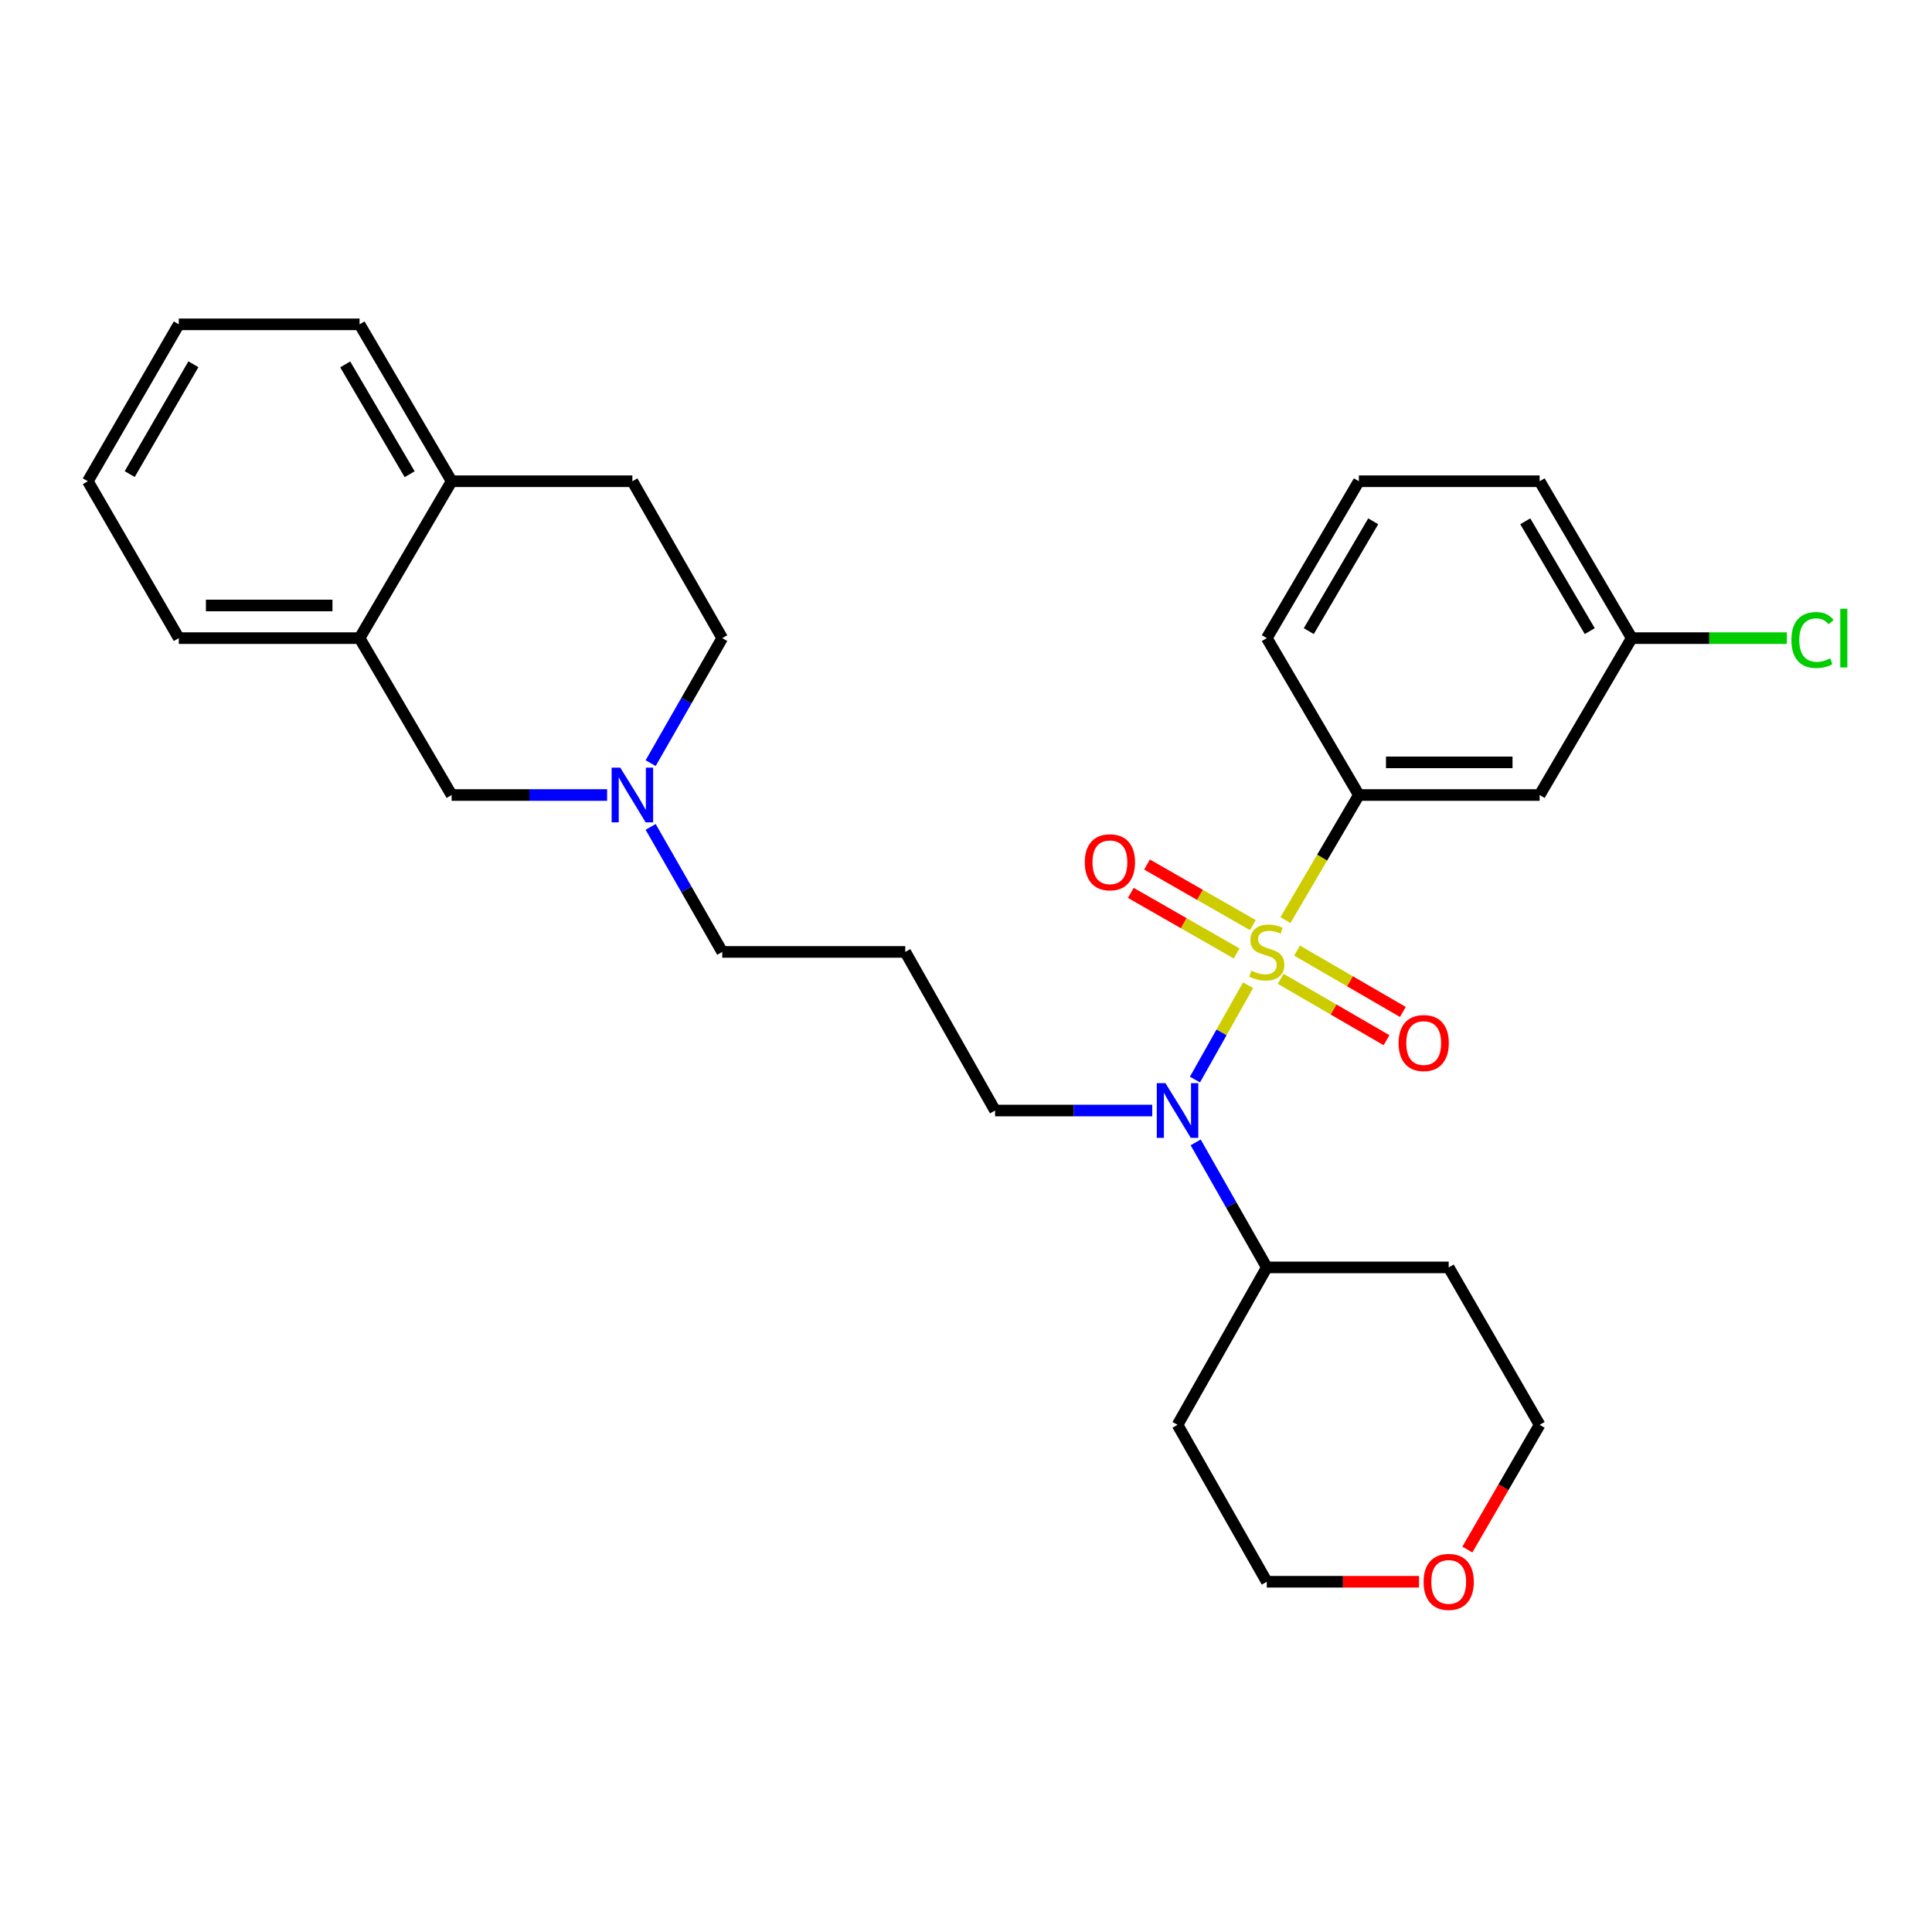 <?xml version='1.0' encoding='iso-8859-1'?>
<svg version='1.1' baseProfile='full'
              xmlns='http://www.w3.org/2000/svg'
                      xmlns:rdkit='http://www.rdkit.org/xml'
                      xmlns:xlink='http://www.w3.org/1999/xlink'
                  xml:space='preserve'
width='1000px' height='1000px' viewBox='0 0 1000 1000'>
<!-- END OF HEADER -->
<rect style='opacity:1.0;fill:#FFFFFF;stroke:none' width='1000' height='1000' x='0' y='0'> </rect>
<path class='bond-0' d='M 645.995,509.946 L 632.253,534.366' style='fill:none;fill-rule:evenodd;stroke:#CCCC00;stroke-width:6px;stroke-linecap:butt;stroke-linejoin:miter;stroke-opacity:1' />
<path class='bond-0' d='M 632.253,534.366 L 618.511,558.786' style='fill:none;fill-rule:evenodd;stroke:#0000FF;stroke-width:6px;stroke-linecap:butt;stroke-linejoin:miter;stroke-opacity:1' />
<path class='bond-1' d='M 665.36,476.237 L 684.354,443.867' style='fill:none;fill-rule:evenodd;stroke:#CCCC00;stroke-width:6px;stroke-linecap:butt;stroke-linejoin:miter;stroke-opacity:1' />
<path class='bond-1' d='M 684.354,443.867 L 703.347,411.498' style='fill:none;fill-rule:evenodd;stroke:#000000;stroke-width:6px;stroke-linecap:butt;stroke-linejoin:miter;stroke-opacity:1' />
<path class='bond-2' d='M 662.882,506.647 L 690.266,522.526' style='fill:none;fill-rule:evenodd;stroke:#CCCC00;stroke-width:6px;stroke-linecap:butt;stroke-linejoin:miter;stroke-opacity:1' />
<path class='bond-2' d='M 690.266,522.526 L 717.651,538.405' style='fill:none;fill-rule:evenodd;stroke:#FF0000;stroke-width:6px;stroke-linecap:butt;stroke-linejoin:miter;stroke-opacity:1' />
<path class='bond-2' d='M 671.36,492.026 L 698.744,507.904' style='fill:none;fill-rule:evenodd;stroke:#CCCC00;stroke-width:6px;stroke-linecap:butt;stroke-linejoin:miter;stroke-opacity:1' />
<path class='bond-2' d='M 698.744,507.904 L 726.129,523.783' style='fill:none;fill-rule:evenodd;stroke:#FF0000;stroke-width:6px;stroke-linecap:butt;stroke-linejoin:miter;stroke-opacity:1' />
<path class='bond-3' d='M 648.473,478.84 L 621.085,463.164' style='fill:none;fill-rule:evenodd;stroke:#CCCC00;stroke-width:6px;stroke-linecap:butt;stroke-linejoin:miter;stroke-opacity:1' />
<path class='bond-3' d='M 621.085,463.164 L 593.698,447.488' style='fill:none;fill-rule:evenodd;stroke:#FF0000;stroke-width:6px;stroke-linecap:butt;stroke-linejoin:miter;stroke-opacity:1' />
<path class='bond-3' d='M 640.076,493.509 L 612.689,477.833' style='fill:none;fill-rule:evenodd;stroke:#CCCC00;stroke-width:6px;stroke-linecap:butt;stroke-linejoin:miter;stroke-opacity:1' />
<path class='bond-3' d='M 612.689,477.833 L 585.302,462.157' style='fill:none;fill-rule:evenodd;stroke:#FF0000;stroke-width:6px;stroke-linecap:butt;stroke-linejoin:miter;stroke-opacity:1' />
<path class='bond-8' d='M 618.88,591.302 L 637.287,623.656' style='fill:none;fill-rule:evenodd;stroke:#0000FF;stroke-width:6px;stroke-linecap:butt;stroke-linejoin:miter;stroke-opacity:1' />
<path class='bond-8' d='M 637.287,623.656 L 655.694,656.01' style='fill:none;fill-rule:evenodd;stroke:#000000;stroke-width:6px;stroke-linecap:butt;stroke-linejoin:miter;stroke-opacity:1' />
<path class='bond-15' d='M 596.394,574.807 L 555.718,574.807' style='fill:none;fill-rule:evenodd;stroke:#0000FF;stroke-width:6px;stroke-linecap:butt;stroke-linejoin:miter;stroke-opacity:1' />
<path class='bond-15' d='M 555.718,574.807 L 515.043,574.807' style='fill:none;fill-rule:evenodd;stroke:#000000;stroke-width:6px;stroke-linecap:butt;stroke-linejoin:miter;stroke-opacity:1' />
<path class='bond-5' d='M 703.347,411.498 L 796.908,411.498' style='fill:none;fill-rule:evenodd;stroke:#000000;stroke-width:6px;stroke-linecap:butt;stroke-linejoin:miter;stroke-opacity:1' />
<path class='bond-5' d='M 717.381,394.596 L 782.874,394.596' style='fill:none;fill-rule:evenodd;stroke:#000000;stroke-width:6px;stroke-linecap:butt;stroke-linejoin:miter;stroke-opacity:1' />
<path class='bond-20' d='M 703.347,411.498 L 655.694,330.294' style='fill:none;fill-rule:evenodd;stroke:#000000;stroke-width:6px;stroke-linecap:butt;stroke-linejoin:miter;stroke-opacity:1' />
<path class='bond-4' d='M 336.769,427.997 L 355.299,460.354' style='fill:none;fill-rule:evenodd;stroke:#0000FF;stroke-width:6px;stroke-linecap:butt;stroke-linejoin:miter;stroke-opacity:1' />
<path class='bond-4' d='M 355.299,460.354 L 373.828,492.711' style='fill:none;fill-rule:evenodd;stroke:#000000;stroke-width:6px;stroke-linecap:butt;stroke-linejoin:miter;stroke-opacity:1' />
<path class='bond-7' d='M 314.241,411.498 L 274,411.498' style='fill:none;fill-rule:evenodd;stroke:#0000FF;stroke-width:6px;stroke-linecap:butt;stroke-linejoin:miter;stroke-opacity:1' />
<path class='bond-7' d='M 274,411.498 L 233.759,411.498' style='fill:none;fill-rule:evenodd;stroke:#000000;stroke-width:6px;stroke-linecap:butt;stroke-linejoin:miter;stroke-opacity:1' />
<path class='bond-12' d='M 336.77,394.998 L 355.299,362.646' style='fill:none;fill-rule:evenodd;stroke:#0000FF;stroke-width:6px;stroke-linecap:butt;stroke-linejoin:miter;stroke-opacity:1' />
<path class='bond-12' d='M 355.299,362.646 L 373.828,330.294' style='fill:none;fill-rule:evenodd;stroke:#000000;stroke-width:6px;stroke-linecap:butt;stroke-linejoin:miter;stroke-opacity:1' />
<path class='bond-13' d='M 796.908,411.498 L 844.581,330.294' style='fill:none;fill-rule:evenodd;stroke:#000000;stroke-width:6px;stroke-linecap:butt;stroke-linejoin:miter;stroke-opacity:1' />
<path class='bond-6' d='M 186.115,330.294 L 233.759,411.498' style='fill:none;fill-rule:evenodd;stroke:#000000;stroke-width:6px;stroke-linecap:butt;stroke-linejoin:miter;stroke-opacity:1' />
<path class='bond-24' d='M 186.115,330.294 L 92.545,330.294' style='fill:none;fill-rule:evenodd;stroke:#000000;stroke-width:6px;stroke-linecap:butt;stroke-linejoin:miter;stroke-opacity:1' />
<path class='bond-24' d='M 172.079,313.392 L 106.58,313.392' style='fill:none;fill-rule:evenodd;stroke:#000000;stroke-width:6px;stroke-linecap:butt;stroke-linejoin:miter;stroke-opacity:1' />
<path class='bond-31' d='M 186.115,330.294 L 233.759,249.09' style='fill:none;fill-rule:evenodd;stroke:#000000;stroke-width:6px;stroke-linecap:butt;stroke-linejoin:miter;stroke-opacity:1' />
<path class='bond-17' d='M 655.694,656.01 L 609.495,737.496' style='fill:none;fill-rule:evenodd;stroke:#000000;stroke-width:6px;stroke-linecap:butt;stroke-linejoin:miter;stroke-opacity:1' />
<path class='bond-18' d='M 655.694,656.01 L 749.846,656.01' style='fill:none;fill-rule:evenodd;stroke:#000000;stroke-width:6px;stroke-linecap:butt;stroke-linejoin:miter;stroke-opacity:1' />
<path class='bond-9' d='M 233.759,249.09 L 327.32,249.09' style='fill:none;fill-rule:evenodd;stroke:#000000;stroke-width:6px;stroke-linecap:butt;stroke-linejoin:miter;stroke-opacity:1' />
<path class='bond-25' d='M 233.759,249.09 L 186.115,167.877' style='fill:none;fill-rule:evenodd;stroke:#000000;stroke-width:6px;stroke-linecap:butt;stroke-linejoin:miter;stroke-opacity:1' />
<path class='bond-25' d='M 212.034,245.461 L 178.683,188.612' style='fill:none;fill-rule:evenodd;stroke:#000000;stroke-width:6px;stroke-linecap:butt;stroke-linejoin:miter;stroke-opacity:1' />
<path class='bond-10' d='M 759.504,802.042 L 778.206,769.769' style='fill:none;fill-rule:evenodd;stroke:#FF0000;stroke-width:6px;stroke-linecap:butt;stroke-linejoin:miter;stroke-opacity:1' />
<path class='bond-10' d='M 778.206,769.769 L 796.908,737.496' style='fill:none;fill-rule:evenodd;stroke:#000000;stroke-width:6px;stroke-linecap:butt;stroke-linejoin:miter;stroke-opacity:1' />
<path class='bond-30' d='M 734.492,818.709 L 695.093,818.709' style='fill:none;fill-rule:evenodd;stroke:#FF0000;stroke-width:6px;stroke-linecap:butt;stroke-linejoin:miter;stroke-opacity:1' />
<path class='bond-30' d='M 695.093,818.709 L 655.694,818.709' style='fill:none;fill-rule:evenodd;stroke:#000000;stroke-width:6px;stroke-linecap:butt;stroke-linejoin:miter;stroke-opacity:1' />
<path class='bond-11' d='M 327.32,249.09 L 373.828,330.294' style='fill:none;fill-rule:evenodd;stroke:#000000;stroke-width:6px;stroke-linecap:butt;stroke-linejoin:miter;stroke-opacity:1' />
<path class='bond-19' d='M 844.581,330.294 L 884.736,330.294' style='fill:none;fill-rule:evenodd;stroke:#000000;stroke-width:6px;stroke-linecap:butt;stroke-linejoin:miter;stroke-opacity:1' />
<path class='bond-19' d='M 884.736,330.294 L 924.891,330.294' style='fill:none;fill-rule:evenodd;stroke:#00CC00;stroke-width:6px;stroke-linecap:butt;stroke-linejoin:miter;stroke-opacity:1' />
<path class='bond-29' d='M 844.581,330.294 L 796.908,249.09' style='fill:none;fill-rule:evenodd;stroke:#000000;stroke-width:6px;stroke-linecap:butt;stroke-linejoin:miter;stroke-opacity:1' />
<path class='bond-29' d='M 822.854,326.67 L 789.483,269.828' style='fill:none;fill-rule:evenodd;stroke:#000000;stroke-width:6px;stroke-linecap:butt;stroke-linejoin:miter;stroke-opacity:1' />
<path class='bond-14' d='M 468.563,492.711 L 515.043,574.807' style='fill:none;fill-rule:evenodd;stroke:#000000;stroke-width:6px;stroke-linecap:butt;stroke-linejoin:miter;stroke-opacity:1' />
<path class='bond-16' d='M 468.563,492.711 L 373.828,492.711' style='fill:none;fill-rule:evenodd;stroke:#000000;stroke-width:6px;stroke-linecap:butt;stroke-linejoin:miter;stroke-opacity:1' />
<path class='bond-21' d='M 609.495,737.496 L 655.694,818.709' style='fill:none;fill-rule:evenodd;stroke:#000000;stroke-width:6px;stroke-linecap:butt;stroke-linejoin:miter;stroke-opacity:1' />
<path class='bond-22' d='M 749.846,656.01 L 796.908,737.496' style='fill:none;fill-rule:evenodd;stroke:#000000;stroke-width:6px;stroke-linecap:butt;stroke-linejoin:miter;stroke-opacity:1' />
<path class='bond-23' d='M 655.694,330.294 L 703.347,249.09' style='fill:none;fill-rule:evenodd;stroke:#000000;stroke-width:6px;stroke-linecap:butt;stroke-linejoin:miter;stroke-opacity:1' />
<path class='bond-23' d='M 677.419,326.668 L 710.776,269.825' style='fill:none;fill-rule:evenodd;stroke:#000000;stroke-width:6px;stroke-linecap:butt;stroke-linejoin:miter;stroke-opacity:1' />
<path class='bond-26' d='M 703.347,249.09 L 796.908,249.09' style='fill:none;fill-rule:evenodd;stroke:#000000;stroke-width:6px;stroke-linecap:butt;stroke-linejoin:miter;stroke-opacity:1' />
<path class='bond-27' d='M 92.545,330.294 L 45.455,249.09' style='fill:none;fill-rule:evenodd;stroke:#000000;stroke-width:6px;stroke-linecap:butt;stroke-linejoin:miter;stroke-opacity:1' />
<path class='bond-28' d='M 186.115,167.877 L 92.545,167.877' style='fill:none;fill-rule:evenodd;stroke:#000000;stroke-width:6px;stroke-linecap:butt;stroke-linejoin:miter;stroke-opacity:1' />
<path class='bond-32' d='M 45.455,249.09 L 92.545,167.877' style='fill:none;fill-rule:evenodd;stroke:#000000;stroke-width:6px;stroke-linecap:butt;stroke-linejoin:miter;stroke-opacity:1' />
<path class='bond-32' d='M 67.14,245.387 L 100.103,188.537' style='fill:none;fill-rule:evenodd;stroke:#000000;stroke-width:6px;stroke-linecap:butt;stroke-linejoin:miter;stroke-opacity:1' />
<path  class='atom-0' d='M 647.694 502.431
Q 648.014 502.551, 649.334 503.111
Q 650.654 503.671, 652.094 504.031
Q 653.574 504.351, 655.014 504.351
Q 657.694 504.351, 659.254 503.071
Q 660.814 501.751, 660.814 499.471
Q 660.814 497.911, 660.014 496.951
Q 659.254 495.991, 658.054 495.471
Q 656.854 494.951, 654.854 494.351
Q 652.334 493.591, 650.814 492.871
Q 649.334 492.151, 648.254 490.631
Q 647.214 489.111, 647.214 486.551
Q 647.214 482.991, 649.614 480.791
Q 652.054 478.591, 656.854 478.591
Q 660.134 478.591, 663.854 480.151
L 662.934 483.231
Q 659.534 481.831, 656.974 481.831
Q 654.214 481.831, 652.694 482.991
Q 651.174 484.111, 651.214 486.071
Q 651.214 487.591, 651.974 488.511
Q 652.774 489.431, 653.894 489.951
Q 655.054 490.471, 656.974 491.071
Q 659.534 491.871, 661.054 492.671
Q 662.574 493.471, 663.654 495.111
Q 664.774 496.711, 664.774 499.471
Q 664.774 503.391, 662.134 505.511
Q 659.534 507.591, 655.174 507.591
Q 652.654 507.591, 650.734 507.031
Q 648.854 506.511, 646.614 505.591
L 647.694 502.431
' fill='#CCCC00'/>
<path  class='atom-1' d='M 603.235 560.647
L 612.515 575.647
Q 613.435 577.127, 614.915 579.807
Q 616.395 582.487, 616.475 582.647
L 616.475 560.647
L 620.235 560.647
L 620.235 588.967
L 616.355 588.967
L 606.395 572.567
Q 605.235 570.647, 603.995 568.447
Q 602.795 566.247, 602.435 565.567
L 602.435 588.967
L 598.755 588.967
L 598.755 560.647
L 603.235 560.647
' fill='#0000FF'/>
<path  class='atom-3' d='M 723.907 539.881
Q 723.907 533.081, 727.267 529.281
Q 730.627 525.481, 736.907 525.481
Q 743.187 525.481, 746.547 529.281
Q 749.907 533.081, 749.907 539.881
Q 749.907 546.761, 746.507 550.681
Q 743.107 554.561, 736.907 554.561
Q 730.667 554.561, 727.267 550.681
Q 723.907 546.801, 723.907 539.881
M 736.907 551.361
Q 741.227 551.361, 743.547 548.481
Q 745.907 545.561, 745.907 539.881
Q 745.907 534.321, 743.547 531.521
Q 741.227 528.681, 736.907 528.681
Q 732.587 528.681, 730.227 531.481
Q 727.907 534.281, 727.907 539.881
Q 727.907 545.601, 730.227 548.481
Q 732.587 551.361, 736.907 551.361
' fill='#FF0000'/>
<path  class='atom-4' d='M 561.49 446.311
Q 561.49 439.511, 564.85 435.711
Q 568.21 431.911, 574.49 431.911
Q 580.77 431.911, 584.13 435.711
Q 587.49 439.511, 587.49 446.311
Q 587.49 453.191, 584.09 457.111
Q 580.69 460.991, 574.49 460.991
Q 568.25 460.991, 564.85 457.111
Q 561.49 453.231, 561.49 446.311
M 574.49 457.791
Q 578.81 457.791, 581.13 454.911
Q 583.49 451.991, 583.49 446.311
Q 583.49 440.751, 581.13 437.951
Q 578.81 435.111, 574.49 435.111
Q 570.17 435.111, 567.81 437.911
Q 565.49 440.711, 565.49 446.311
Q 565.49 452.031, 567.81 454.911
Q 570.17 457.791, 574.49 457.791
' fill='#FF0000'/>
<path  class='atom-5' d='M 321.06 397.338
L 330.34 412.338
Q 331.26 413.818, 332.74 416.498
Q 334.22 419.178, 334.3 419.338
L 334.3 397.338
L 338.06 397.338
L 338.06 425.658
L 334.18 425.658
L 324.22 409.258
Q 323.06 407.338, 321.82 405.138
Q 320.62 402.938, 320.26 402.258
L 320.26 425.658
L 316.58 425.658
L 316.58 397.338
L 321.06 397.338
' fill='#0000FF'/>
<path  class='atom-11' d='M 736.846 818.789
Q 736.846 811.989, 740.206 808.189
Q 743.566 804.389, 749.846 804.389
Q 756.126 804.389, 759.486 808.189
Q 762.846 811.989, 762.846 818.789
Q 762.846 825.669, 759.446 829.589
Q 756.046 833.469, 749.846 833.469
Q 743.606 833.469, 740.206 829.589
Q 736.846 825.709, 736.846 818.789
M 749.846 830.269
Q 754.166 830.269, 756.486 827.389
Q 758.846 824.469, 758.846 818.789
Q 758.846 813.229, 756.486 810.429
Q 754.166 807.589, 749.846 807.589
Q 745.526 807.589, 743.166 810.389
Q 740.846 813.189, 740.846 818.789
Q 740.846 824.509, 743.166 827.389
Q 745.526 830.269, 749.846 830.269
' fill='#FF0000'/>
<path  class='atom-20' d='M 927.231 331.274
Q 927.231 324.234, 930.511 320.554
Q 933.831 316.834, 940.111 316.834
Q 945.951 316.834, 949.071 320.954
L 946.431 323.114
Q 944.151 320.114, 940.111 320.114
Q 935.831 320.114, 933.551 322.994
Q 931.311 325.834, 931.311 331.274
Q 931.311 336.874, 933.631 339.754
Q 935.991 342.634, 940.551 342.634
Q 943.671 342.634, 947.311 340.754
L 948.431 343.754
Q 946.951 344.714, 944.711 345.274
Q 942.471 345.834, 939.991 345.834
Q 933.831 345.834, 930.511 342.074
Q 927.231 338.314, 927.231 331.274
' fill='#00CC00'/>
<path  class='atom-20' d='M 952.511 315.114
L 956.191 315.114
L 956.191 345.474
L 952.511 345.474
L 952.511 315.114
' fill='#00CC00'/>
</svg>
